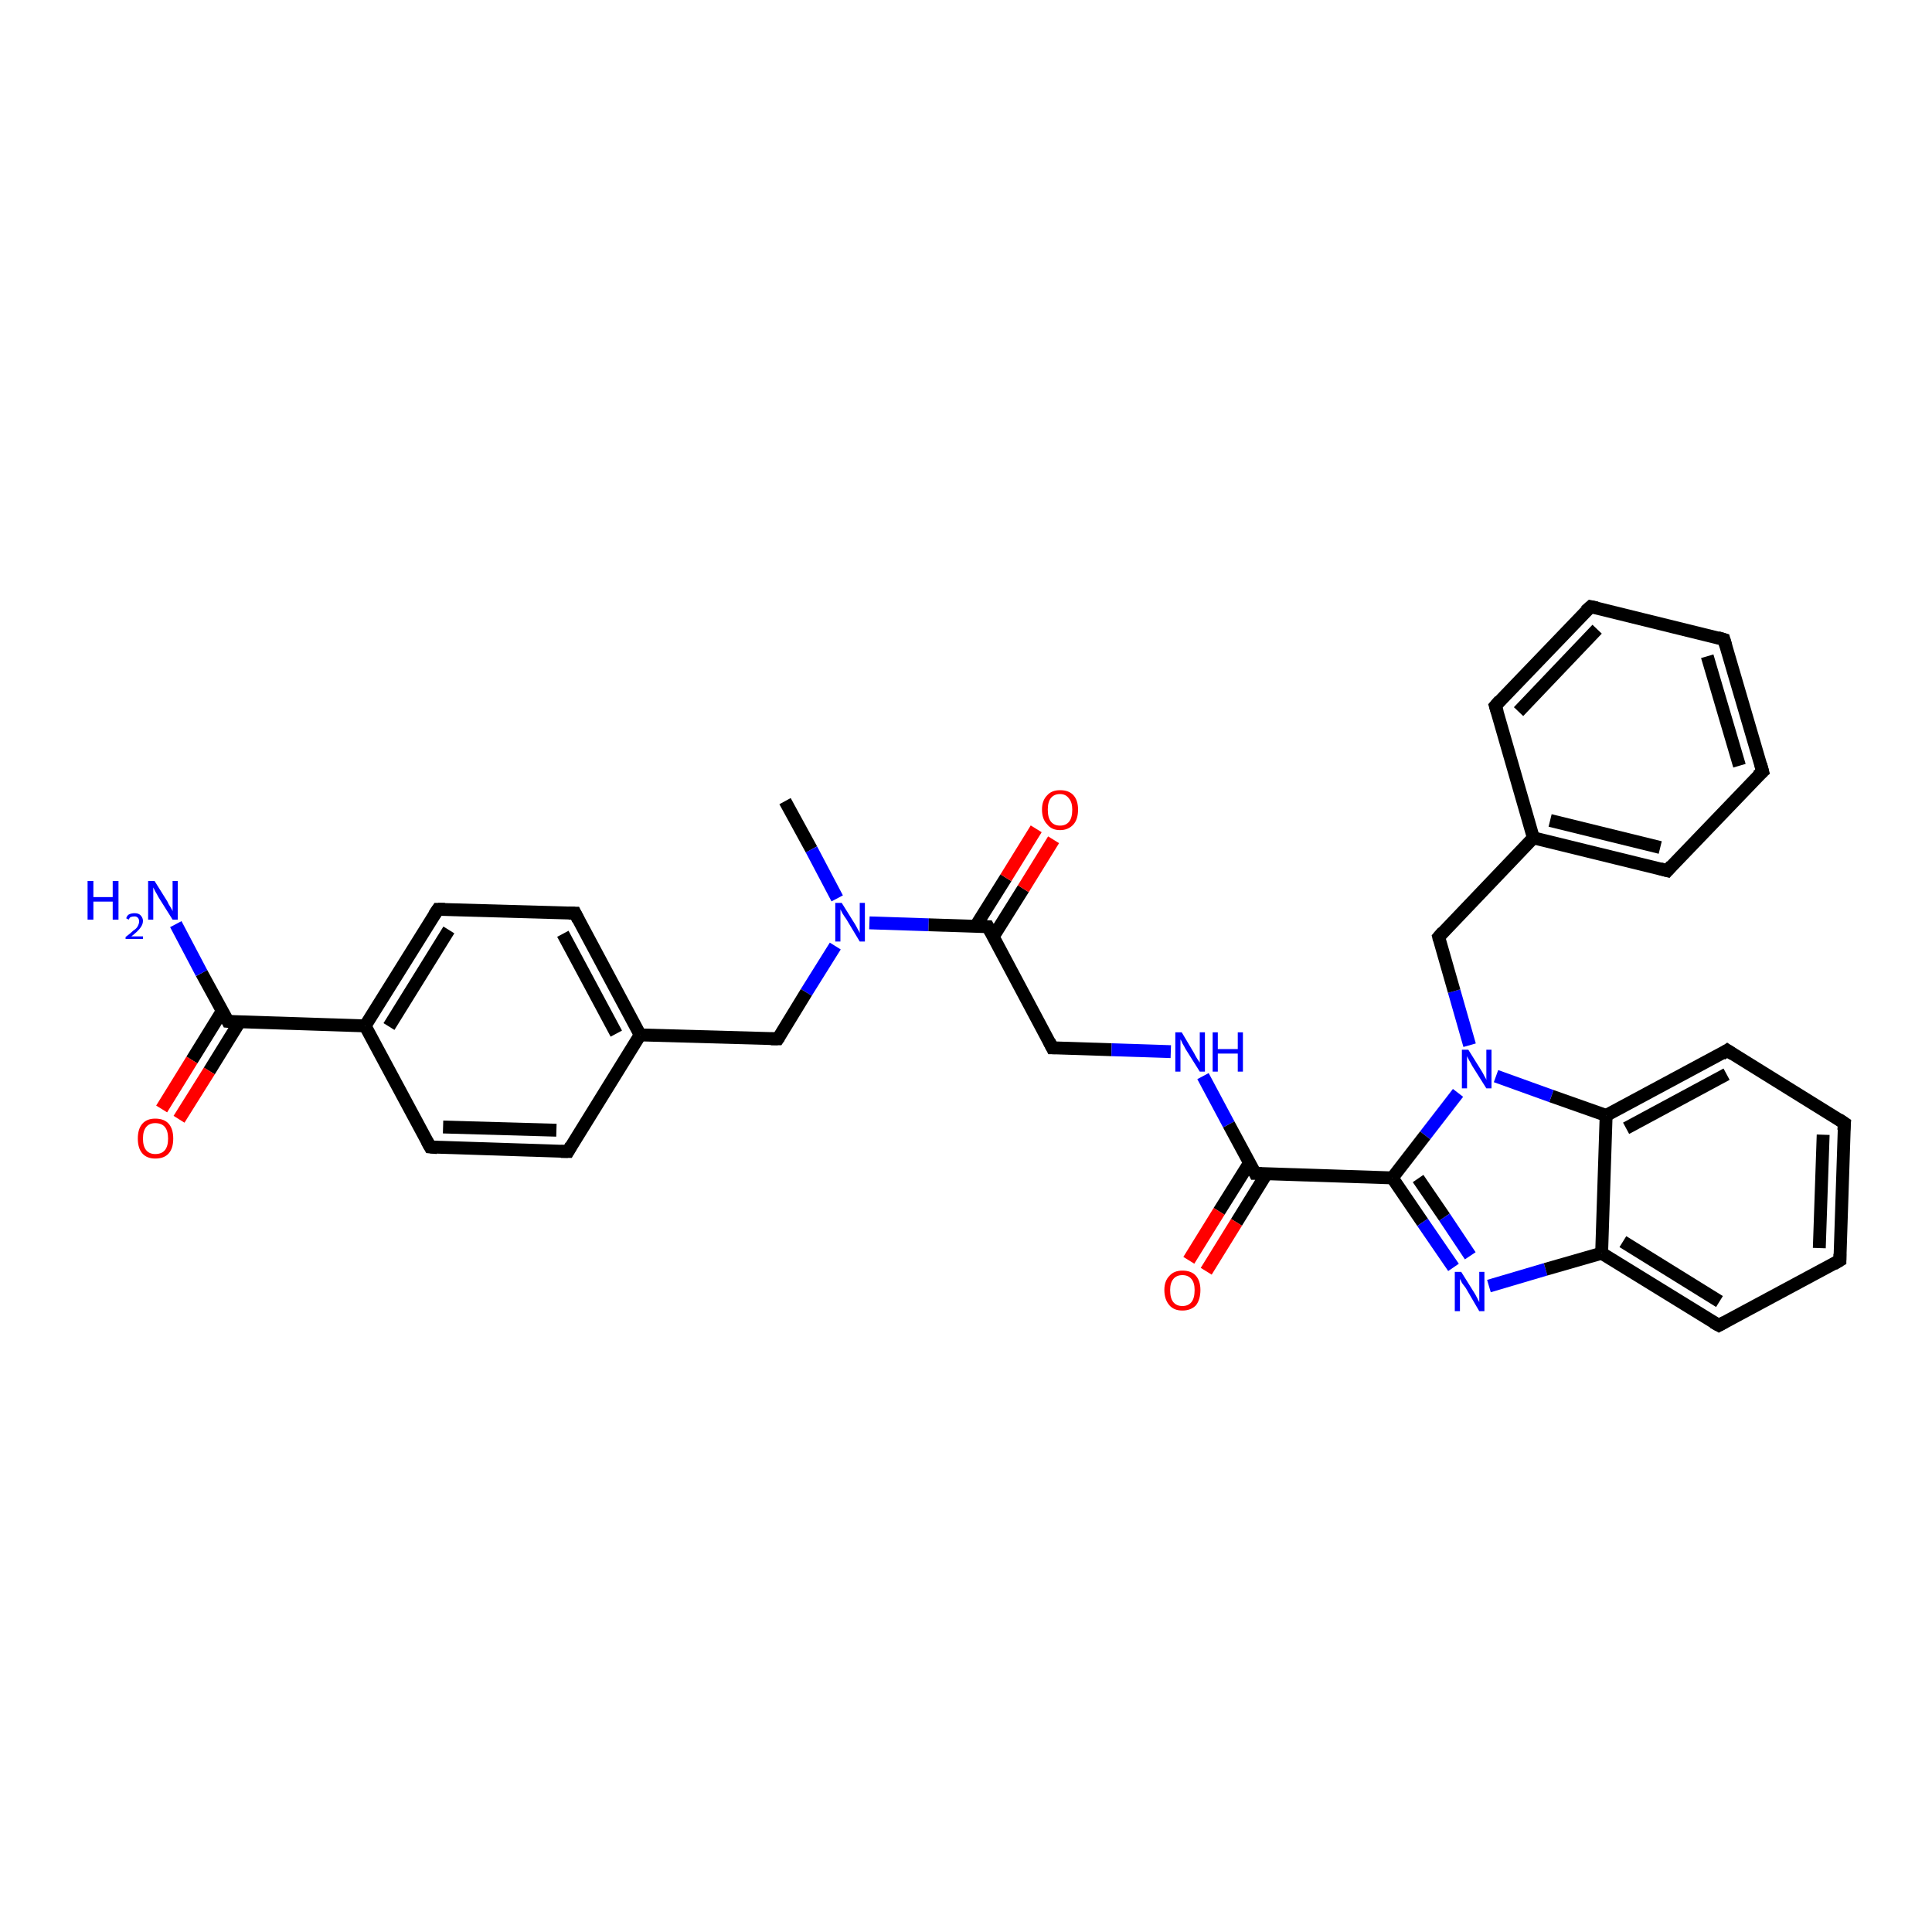 <?xml version='1.0' encoding='iso-8859-1'?>
<svg version='1.1' baseProfile='full'
              xmlns='http://www.w3.org/2000/svg'
                      xmlns:rdkit='http://www.rdkit.org/xml'
                      xmlns:xlink='http://www.w3.org/1999/xlink'
                  xml:space='preserve'
width='300px' height='300px' viewBox='0 0 300 300'>
<!-- END OF HEADER -->
<rect style='opacity:1.0;fill:#FFFFFF;stroke:none' width='300.0' height='300.0' x='0.0' y='0.0'> </rect>
<path class='bond-0 atom-0 atom-1' d='M 121.9,124.4 L 126.0,131.9' style='fill:none;fill-rule:evenodd;stroke:#000000;stroke-width:2.0px;stroke-linecap:butt;stroke-linejoin:miter;stroke-opacity:1' />
<path class='bond-0 atom-0 atom-1' d='M 126.0,131.9 L 130.0,139.5' style='fill:none;fill-rule:evenodd;stroke:#0000FF;stroke-width:2.0px;stroke-linecap:butt;stroke-linejoin:miter;stroke-opacity:1' />
<path class='bond-1 atom-1 atom-2' d='M 129.7,146.9 L 125.2,154.1' style='fill:none;fill-rule:evenodd;stroke:#0000FF;stroke-width:2.0px;stroke-linecap:butt;stroke-linejoin:miter;stroke-opacity:1' />
<path class='bond-1 atom-1 atom-2' d='M 125.2,154.1 L 120.8,161.3' style='fill:none;fill-rule:evenodd;stroke:#000000;stroke-width:2.0px;stroke-linecap:butt;stroke-linejoin:miter;stroke-opacity:1' />
<path class='bond-2 atom-2 atom-3' d='M 120.8,161.3 L 99.4,160.7' style='fill:none;fill-rule:evenodd;stroke:#000000;stroke-width:2.0px;stroke-linecap:butt;stroke-linejoin:miter;stroke-opacity:1' />
<path class='bond-3 atom-3 atom-4' d='M 99.4,160.7 L 89.3,141.8' style='fill:none;fill-rule:evenodd;stroke:#000000;stroke-width:2.0px;stroke-linecap:butt;stroke-linejoin:miter;stroke-opacity:1' />
<path class='bond-3 atom-3 atom-4' d='M 95.7,160.5 L 87.4,145.0' style='fill:none;fill-rule:evenodd;stroke:#000000;stroke-width:2.0px;stroke-linecap:butt;stroke-linejoin:miter;stroke-opacity:1' />
<path class='bond-4 atom-4 atom-5' d='M 89.3,141.8 L 68.0,141.2' style='fill:none;fill-rule:evenodd;stroke:#000000;stroke-width:2.0px;stroke-linecap:butt;stroke-linejoin:miter;stroke-opacity:1' />
<path class='bond-5 atom-5 atom-6' d='M 68.0,141.2 L 56.7,159.3' style='fill:none;fill-rule:evenodd;stroke:#000000;stroke-width:2.0px;stroke-linecap:butt;stroke-linejoin:miter;stroke-opacity:1' />
<path class='bond-5 atom-5 atom-6' d='M 69.7,144.4 L 60.4,159.4' style='fill:none;fill-rule:evenodd;stroke:#000000;stroke-width:2.0px;stroke-linecap:butt;stroke-linejoin:miter;stroke-opacity:1' />
<path class='bond-6 atom-6 atom-7' d='M 56.7,159.3 L 66.8,178.1' style='fill:none;fill-rule:evenodd;stroke:#000000;stroke-width:2.0px;stroke-linecap:butt;stroke-linejoin:miter;stroke-opacity:1' />
<path class='bond-7 atom-7 atom-8' d='M 66.8,178.1 L 88.2,178.8' style='fill:none;fill-rule:evenodd;stroke:#000000;stroke-width:2.0px;stroke-linecap:butt;stroke-linejoin:miter;stroke-opacity:1' />
<path class='bond-7 atom-7 atom-8' d='M 68.8,175.0 L 86.4,175.5' style='fill:none;fill-rule:evenodd;stroke:#000000;stroke-width:2.0px;stroke-linecap:butt;stroke-linejoin:miter;stroke-opacity:1' />
<path class='bond-8 atom-6 atom-9' d='M 56.7,159.3 L 35.4,158.6' style='fill:none;fill-rule:evenodd;stroke:#000000;stroke-width:2.0px;stroke-linecap:butt;stroke-linejoin:miter;stroke-opacity:1' />
<path class='bond-9 atom-9 atom-10' d='M 35.4,158.6 L 31.3,151.1' style='fill:none;fill-rule:evenodd;stroke:#000000;stroke-width:2.0px;stroke-linecap:butt;stroke-linejoin:miter;stroke-opacity:1' />
<path class='bond-9 atom-9 atom-10' d='M 31.3,151.1 L 27.3,143.5' style='fill:none;fill-rule:evenodd;stroke:#0000FF;stroke-width:2.0px;stroke-linecap:butt;stroke-linejoin:miter;stroke-opacity:1' />
<path class='bond-10 atom-9 atom-11' d='M 34.5,157.0 L 29.8,164.6' style='fill:none;fill-rule:evenodd;stroke:#000000;stroke-width:2.0px;stroke-linecap:butt;stroke-linejoin:miter;stroke-opacity:1' />
<path class='bond-10 atom-9 atom-11' d='M 29.8,164.6 L 25.1,172.2' style='fill:none;fill-rule:evenodd;stroke:#FF0000;stroke-width:2.0px;stroke-linecap:butt;stroke-linejoin:miter;stroke-opacity:1' />
<path class='bond-10 atom-9 atom-11' d='M 37.2,158.7 L 32.5,166.3' style='fill:none;fill-rule:evenodd;stroke:#000000;stroke-width:2.0px;stroke-linecap:butt;stroke-linejoin:miter;stroke-opacity:1' />
<path class='bond-10 atom-9 atom-11' d='M 32.5,166.3 L 27.8,173.8' style='fill:none;fill-rule:evenodd;stroke:#FF0000;stroke-width:2.0px;stroke-linecap:butt;stroke-linejoin:miter;stroke-opacity:1' />
<path class='bond-11 atom-1 atom-12' d='M 135.0,143.3 L 144.2,143.6' style='fill:none;fill-rule:evenodd;stroke:#0000FF;stroke-width:2.0px;stroke-linecap:butt;stroke-linejoin:miter;stroke-opacity:1' />
<path class='bond-11 atom-1 atom-12' d='M 144.2,143.6 L 153.4,143.9' style='fill:none;fill-rule:evenodd;stroke:#000000;stroke-width:2.0px;stroke-linecap:butt;stroke-linejoin:miter;stroke-opacity:1' />
<path class='bond-12 atom-12 atom-13' d='M 154.2,145.5 L 158.9,138.0' style='fill:none;fill-rule:evenodd;stroke:#000000;stroke-width:2.0px;stroke-linecap:butt;stroke-linejoin:miter;stroke-opacity:1' />
<path class='bond-12 atom-12 atom-13' d='M 158.9,138.0 L 163.6,130.4' style='fill:none;fill-rule:evenodd;stroke:#FF0000;stroke-width:2.0px;stroke-linecap:butt;stroke-linejoin:miter;stroke-opacity:1' />
<path class='bond-12 atom-12 atom-13' d='M 151.5,143.8 L 156.2,136.3' style='fill:none;fill-rule:evenodd;stroke:#000000;stroke-width:2.0px;stroke-linecap:butt;stroke-linejoin:miter;stroke-opacity:1' />
<path class='bond-12 atom-12 atom-13' d='M 156.2,136.3 L 160.9,128.7' style='fill:none;fill-rule:evenodd;stroke:#FF0000;stroke-width:2.0px;stroke-linecap:butt;stroke-linejoin:miter;stroke-opacity:1' />
<path class='bond-13 atom-12 atom-14' d='M 153.4,143.9 L 163.4,162.7' style='fill:none;fill-rule:evenodd;stroke:#000000;stroke-width:2.0px;stroke-linecap:butt;stroke-linejoin:miter;stroke-opacity:1' />
<path class='bond-14 atom-14 atom-15' d='M 163.4,162.7 L 172.6,163.0' style='fill:none;fill-rule:evenodd;stroke:#000000;stroke-width:2.0px;stroke-linecap:butt;stroke-linejoin:miter;stroke-opacity:1' />
<path class='bond-14 atom-14 atom-15' d='M 172.6,163.0 L 181.8,163.3' style='fill:none;fill-rule:evenodd;stroke:#0000FF;stroke-width:2.0px;stroke-linecap:butt;stroke-linejoin:miter;stroke-opacity:1' />
<path class='bond-15 atom-15 atom-16' d='M 186.8,167.1 L 190.8,174.6' style='fill:none;fill-rule:evenodd;stroke:#0000FF;stroke-width:2.0px;stroke-linecap:butt;stroke-linejoin:miter;stroke-opacity:1' />
<path class='bond-15 atom-15 atom-16' d='M 190.8,174.6 L 194.9,182.2' style='fill:none;fill-rule:evenodd;stroke:#000000;stroke-width:2.0px;stroke-linecap:butt;stroke-linejoin:miter;stroke-opacity:1' />
<path class='bond-16 atom-16 atom-17' d='M 194.0,180.6 L 189.3,188.1' style='fill:none;fill-rule:evenodd;stroke:#000000;stroke-width:2.0px;stroke-linecap:butt;stroke-linejoin:miter;stroke-opacity:1' />
<path class='bond-16 atom-16 atom-17' d='M 189.3,188.1 L 184.6,195.7' style='fill:none;fill-rule:evenodd;stroke:#FF0000;stroke-width:2.0px;stroke-linecap:butt;stroke-linejoin:miter;stroke-opacity:1' />
<path class='bond-16 atom-16 atom-17' d='M 196.7,182.2 L 192.0,189.8' style='fill:none;fill-rule:evenodd;stroke:#000000;stroke-width:2.0px;stroke-linecap:butt;stroke-linejoin:miter;stroke-opacity:1' />
<path class='bond-16 atom-16 atom-17' d='M 192.0,189.8 L 187.3,197.4' style='fill:none;fill-rule:evenodd;stroke:#FF0000;stroke-width:2.0px;stroke-linecap:butt;stroke-linejoin:miter;stroke-opacity:1' />
<path class='bond-17 atom-16 atom-18' d='M 194.9,182.2 L 216.2,182.9' style='fill:none;fill-rule:evenodd;stroke:#000000;stroke-width:2.0px;stroke-linecap:butt;stroke-linejoin:miter;stroke-opacity:1' />
<path class='bond-18 atom-18 atom-19' d='M 216.2,182.9 L 220.9,189.8' style='fill:none;fill-rule:evenodd;stroke:#000000;stroke-width:2.0px;stroke-linecap:butt;stroke-linejoin:miter;stroke-opacity:1' />
<path class='bond-18 atom-18 atom-19' d='M 220.9,189.8 L 225.7,196.8' style='fill:none;fill-rule:evenodd;stroke:#0000FF;stroke-width:2.0px;stroke-linecap:butt;stroke-linejoin:miter;stroke-opacity:1' />
<path class='bond-18 atom-18 atom-19' d='M 220.2,183.0 L 224.3,189.0' style='fill:none;fill-rule:evenodd;stroke:#000000;stroke-width:2.0px;stroke-linecap:butt;stroke-linejoin:miter;stroke-opacity:1' />
<path class='bond-18 atom-18 atom-19' d='M 224.3,189.0 L 228.3,195.0' style='fill:none;fill-rule:evenodd;stroke:#0000FF;stroke-width:2.0px;stroke-linecap:butt;stroke-linejoin:miter;stroke-opacity:1' />
<path class='bond-19 atom-19 atom-20' d='M 231.2,199.7 L 240.0,197.1' style='fill:none;fill-rule:evenodd;stroke:#0000FF;stroke-width:2.0px;stroke-linecap:butt;stroke-linejoin:miter;stroke-opacity:1' />
<path class='bond-19 atom-19 atom-20' d='M 240.0,197.1 L 248.7,194.6' style='fill:none;fill-rule:evenodd;stroke:#000000;stroke-width:2.0px;stroke-linecap:butt;stroke-linejoin:miter;stroke-opacity:1' />
<path class='bond-20 atom-20 atom-21' d='M 248.7,194.6 L 266.9,205.8' style='fill:none;fill-rule:evenodd;stroke:#000000;stroke-width:2.0px;stroke-linecap:butt;stroke-linejoin:miter;stroke-opacity:1' />
<path class='bond-20 atom-20 atom-21' d='M 252.0,192.8 L 267.0,202.1' style='fill:none;fill-rule:evenodd;stroke:#000000;stroke-width:2.0px;stroke-linecap:butt;stroke-linejoin:miter;stroke-opacity:1' />
<path class='bond-21 atom-21 atom-22' d='M 266.9,205.8 L 285.7,195.7' style='fill:none;fill-rule:evenodd;stroke:#000000;stroke-width:2.0px;stroke-linecap:butt;stroke-linejoin:miter;stroke-opacity:1' />
<path class='bond-22 atom-22 atom-23' d='M 285.7,195.7 L 286.4,174.4' style='fill:none;fill-rule:evenodd;stroke:#000000;stroke-width:2.0px;stroke-linecap:butt;stroke-linejoin:miter;stroke-opacity:1' />
<path class='bond-22 atom-22 atom-23' d='M 282.5,193.8 L 283.1,176.2' style='fill:none;fill-rule:evenodd;stroke:#000000;stroke-width:2.0px;stroke-linecap:butt;stroke-linejoin:miter;stroke-opacity:1' />
<path class='bond-23 atom-23 atom-24' d='M 286.4,174.4 L 268.2,163.1' style='fill:none;fill-rule:evenodd;stroke:#000000;stroke-width:2.0px;stroke-linecap:butt;stroke-linejoin:miter;stroke-opacity:1' />
<path class='bond-24 atom-24 atom-25' d='M 268.2,163.1 L 249.4,173.2' style='fill:none;fill-rule:evenodd;stroke:#000000;stroke-width:2.0px;stroke-linecap:butt;stroke-linejoin:miter;stroke-opacity:1' />
<path class='bond-24 atom-24 atom-25' d='M 268.1,166.8 L 252.5,175.2' style='fill:none;fill-rule:evenodd;stroke:#000000;stroke-width:2.0px;stroke-linecap:butt;stroke-linejoin:miter;stroke-opacity:1' />
<path class='bond-25 atom-25 atom-26' d='M 249.4,173.2 L 240.9,170.2' style='fill:none;fill-rule:evenodd;stroke:#000000;stroke-width:2.0px;stroke-linecap:butt;stroke-linejoin:miter;stroke-opacity:1' />
<path class='bond-25 atom-25 atom-26' d='M 240.9,170.2 L 232.3,167.1' style='fill:none;fill-rule:evenodd;stroke:#0000FF;stroke-width:2.0px;stroke-linecap:butt;stroke-linejoin:miter;stroke-opacity:1' />
<path class='bond-26 atom-26 atom-27' d='M 228.2,162.3 L 225.8,153.9' style='fill:none;fill-rule:evenodd;stroke:#0000FF;stroke-width:2.0px;stroke-linecap:butt;stroke-linejoin:miter;stroke-opacity:1' />
<path class='bond-26 atom-26 atom-27' d='M 225.8,153.9 L 223.4,145.5' style='fill:none;fill-rule:evenodd;stroke:#000000;stroke-width:2.0px;stroke-linecap:butt;stroke-linejoin:miter;stroke-opacity:1' />
<path class='bond-27 atom-27 atom-28' d='M 223.4,145.5 L 238.1,130.1' style='fill:none;fill-rule:evenodd;stroke:#000000;stroke-width:2.0px;stroke-linecap:butt;stroke-linejoin:miter;stroke-opacity:1' />
<path class='bond-28 atom-28 atom-29' d='M 238.1,130.1 L 258.9,135.2' style='fill:none;fill-rule:evenodd;stroke:#000000;stroke-width:2.0px;stroke-linecap:butt;stroke-linejoin:miter;stroke-opacity:1' />
<path class='bond-28 atom-28 atom-29' d='M 240.7,127.4 L 257.8,131.6' style='fill:none;fill-rule:evenodd;stroke:#000000;stroke-width:2.0px;stroke-linecap:butt;stroke-linejoin:miter;stroke-opacity:1' />
<path class='bond-29 atom-29 atom-30' d='M 258.9,135.2 L 273.7,119.8' style='fill:none;fill-rule:evenodd;stroke:#000000;stroke-width:2.0px;stroke-linecap:butt;stroke-linejoin:miter;stroke-opacity:1' />
<path class='bond-30 atom-30 atom-31' d='M 273.7,119.8 L 267.7,99.3' style='fill:none;fill-rule:evenodd;stroke:#000000;stroke-width:2.0px;stroke-linecap:butt;stroke-linejoin:miter;stroke-opacity:1' />
<path class='bond-30 atom-30 atom-31' d='M 270.1,118.9 L 265.1,101.9' style='fill:none;fill-rule:evenodd;stroke:#000000;stroke-width:2.0px;stroke-linecap:butt;stroke-linejoin:miter;stroke-opacity:1' />
<path class='bond-31 atom-31 atom-32' d='M 267.7,99.3 L 247.0,94.2' style='fill:none;fill-rule:evenodd;stroke:#000000;stroke-width:2.0px;stroke-linecap:butt;stroke-linejoin:miter;stroke-opacity:1' />
<path class='bond-32 atom-32 atom-33' d='M 247.0,94.2 L 232.2,109.6' style='fill:none;fill-rule:evenodd;stroke:#000000;stroke-width:2.0px;stroke-linecap:butt;stroke-linejoin:miter;stroke-opacity:1' />
<path class='bond-32 atom-32 atom-33' d='M 248.0,97.7 L 235.8,110.5' style='fill:none;fill-rule:evenodd;stroke:#000000;stroke-width:2.0px;stroke-linecap:butt;stroke-linejoin:miter;stroke-opacity:1' />
<path class='bond-33 atom-8 atom-3' d='M 88.2,178.8 L 99.4,160.7' style='fill:none;fill-rule:evenodd;stroke:#000000;stroke-width:2.0px;stroke-linecap:butt;stroke-linejoin:miter;stroke-opacity:1' />
<path class='bond-34 atom-26 atom-18' d='M 226.4,169.7 L 221.3,176.3' style='fill:none;fill-rule:evenodd;stroke:#0000FF;stroke-width:2.0px;stroke-linecap:butt;stroke-linejoin:miter;stroke-opacity:1' />
<path class='bond-34 atom-26 atom-18' d='M 221.3,176.3 L 216.2,182.9' style='fill:none;fill-rule:evenodd;stroke:#000000;stroke-width:2.0px;stroke-linecap:butt;stroke-linejoin:miter;stroke-opacity:1' />
<path class='bond-35 atom-33 atom-28' d='M 232.2,109.6 L 238.1,130.1' style='fill:none;fill-rule:evenodd;stroke:#000000;stroke-width:2.0px;stroke-linecap:butt;stroke-linejoin:miter;stroke-opacity:1' />
<path class='bond-36 atom-25 atom-20' d='M 249.4,173.2 L 248.7,194.6' style='fill:none;fill-rule:evenodd;stroke:#000000;stroke-width:2.0px;stroke-linecap:butt;stroke-linejoin:miter;stroke-opacity:1' />
<path d='M 121.0,161.0 L 120.8,161.3 L 119.7,161.3' style='fill:none;stroke:#000000;stroke-width:2.0px;stroke-linecap:butt;stroke-linejoin:miter;stroke-opacity:1;' />
<path d='M 89.8,142.8 L 89.3,141.8 L 88.3,141.8' style='fill:none;stroke:#000000;stroke-width:2.0px;stroke-linecap:butt;stroke-linejoin:miter;stroke-opacity:1;' />
<path d='M 69.1,141.2 L 68.0,141.2 L 67.4,142.1' style='fill:none;stroke:#000000;stroke-width:2.0px;stroke-linecap:butt;stroke-linejoin:miter;stroke-opacity:1;' />
<path d='M 66.3,177.2 L 66.8,178.1 L 67.9,178.2' style='fill:none;stroke:#000000;stroke-width:2.0px;stroke-linecap:butt;stroke-linejoin:miter;stroke-opacity:1;' />
<path d='M 87.1,178.8 L 88.2,178.8 L 88.7,177.9' style='fill:none;stroke:#000000;stroke-width:2.0px;stroke-linecap:butt;stroke-linejoin:miter;stroke-opacity:1;' />
<path d='M 36.5,158.7 L 35.4,158.6 L 35.2,158.2' style='fill:none;stroke:#000000;stroke-width:2.0px;stroke-linecap:butt;stroke-linejoin:miter;stroke-opacity:1;' />
<path d='M 152.9,143.9 L 153.4,143.9 L 153.9,144.8' style='fill:none;stroke:#000000;stroke-width:2.0px;stroke-linecap:butt;stroke-linejoin:miter;stroke-opacity:1;' />
<path d='M 162.9,161.7 L 163.4,162.7 L 163.9,162.7' style='fill:none;stroke:#000000;stroke-width:2.0px;stroke-linecap:butt;stroke-linejoin:miter;stroke-opacity:1;' />
<path d='M 194.7,181.8 L 194.9,182.2 L 195.9,182.2' style='fill:none;stroke:#000000;stroke-width:2.0px;stroke-linecap:butt;stroke-linejoin:miter;stroke-opacity:1;' />
<path d='M 266.0,205.3 L 266.9,205.8 L 267.8,205.3' style='fill:none;stroke:#000000;stroke-width:2.0px;stroke-linecap:butt;stroke-linejoin:miter;stroke-opacity:1;' />
<path d='M 284.7,196.3 L 285.7,195.7 L 285.7,194.7' style='fill:none;stroke:#000000;stroke-width:2.0px;stroke-linecap:butt;stroke-linejoin:miter;stroke-opacity:1;' />
<path d='M 286.3,175.5 L 286.4,174.4 L 285.5,173.8' style='fill:none;stroke:#000000;stroke-width:2.0px;stroke-linecap:butt;stroke-linejoin:miter;stroke-opacity:1;' />
<path d='M 269.1,163.7 L 268.2,163.1 L 267.3,163.7' style='fill:none;stroke:#000000;stroke-width:2.0px;stroke-linecap:butt;stroke-linejoin:miter;stroke-opacity:1;' />
<path d='M 223.5,145.9 L 223.4,145.5 L 224.1,144.7' style='fill:none;stroke:#000000;stroke-width:2.0px;stroke-linecap:butt;stroke-linejoin:miter;stroke-opacity:1;' />
<path d='M 257.8,134.9 L 258.9,135.2 L 259.6,134.4' style='fill:none;stroke:#000000;stroke-width:2.0px;stroke-linecap:butt;stroke-linejoin:miter;stroke-opacity:1;' />
<path d='M 272.9,120.5 L 273.7,119.8 L 273.4,118.7' style='fill:none;stroke:#000000;stroke-width:2.0px;stroke-linecap:butt;stroke-linejoin:miter;stroke-opacity:1;' />
<path d='M 268.0,100.3 L 267.7,99.3 L 266.7,99.0' style='fill:none;stroke:#000000;stroke-width:2.0px;stroke-linecap:butt;stroke-linejoin:miter;stroke-opacity:1;' />
<path d='M 248.0,94.4 L 247.0,94.2 L 246.2,94.9' style='fill:none;stroke:#000000;stroke-width:2.0px;stroke-linecap:butt;stroke-linejoin:miter;stroke-opacity:1;' />
<path d='M 232.9,108.8 L 232.2,109.6 L 232.5,110.6' style='fill:none;stroke:#000000;stroke-width:2.0px;stroke-linecap:butt;stroke-linejoin:miter;stroke-opacity:1;' />
<path class='atom-1' d='M 130.7 140.2
L 132.7 143.4
Q 132.9 143.7, 133.2 144.3
Q 133.5 144.8, 133.5 144.9
L 133.5 140.2
L 134.3 140.2
L 134.3 146.2
L 133.5 146.2
L 131.4 142.7
Q 131.1 142.3, 130.8 141.8
Q 130.6 141.4, 130.5 141.2
L 130.5 146.2
L 129.7 146.2
L 129.7 140.2
L 130.7 140.2
' fill='#0000FF'/>
<path class='atom-10' d='M 13.6 136.8
L 14.5 136.8
L 14.5 139.3
L 17.5 139.3
L 17.5 136.8
L 18.4 136.8
L 18.4 142.8
L 17.5 142.8
L 17.5 140.0
L 14.5 140.0
L 14.5 142.8
L 13.6 142.8
L 13.6 136.8
' fill='#0000FF'/>
<path class='atom-10' d='M 19.6 142.6
Q 19.7 142.2, 20.0 142.0
Q 20.4 141.8, 20.9 141.8
Q 21.5 141.8, 21.8 142.1
Q 22.2 142.5, 22.2 143.0
Q 22.2 143.6, 21.7 144.2
Q 21.3 144.7, 20.4 145.4
L 22.2 145.4
L 22.2 145.8
L 19.5 145.8
L 19.5 145.5
Q 20.3 144.9, 20.7 144.5
Q 21.2 144.2, 21.4 143.8
Q 21.6 143.4, 21.6 143.1
Q 21.6 142.7, 21.4 142.5
Q 21.2 142.3, 20.9 142.3
Q 20.6 142.3, 20.3 142.4
Q 20.1 142.5, 20.0 142.8
L 19.6 142.6
' fill='#0000FF'/>
<path class='atom-10' d='M 24.0 136.8
L 26.0 140.0
Q 26.1 140.3, 26.5 140.9
Q 26.8 141.4, 26.8 141.5
L 26.8 136.8
L 27.6 136.8
L 27.6 142.8
L 26.8 142.8
L 24.6 139.3
Q 24.4 138.9, 24.1 138.4
Q 23.9 138.0, 23.8 137.8
L 23.8 142.8
L 23.0 142.8
L 23.0 136.8
L 24.0 136.8
' fill='#0000FF'/>
<path class='atom-11' d='M 21.4 176.8
Q 21.4 175.3, 22.1 174.5
Q 22.8 173.7, 24.1 173.7
Q 25.5 173.7, 26.2 174.5
Q 26.9 175.3, 26.9 176.8
Q 26.9 178.3, 26.2 179.1
Q 25.5 179.9, 24.1 179.9
Q 22.8 179.9, 22.1 179.1
Q 21.4 178.3, 21.4 176.8
M 24.1 179.2
Q 25.1 179.2, 25.6 178.6
Q 26.1 178.0, 26.1 176.8
Q 26.1 175.6, 25.6 175.0
Q 25.1 174.4, 24.1 174.4
Q 23.2 174.4, 22.7 175.0
Q 22.2 175.6, 22.2 176.8
Q 22.2 178.0, 22.7 178.6
Q 23.2 179.2, 24.1 179.2
' fill='#FF0000'/>
<path class='atom-13' d='M 161.8 125.7
Q 161.8 124.3, 162.6 123.5
Q 163.3 122.7, 164.6 122.7
Q 166.0 122.7, 166.7 123.5
Q 167.4 124.3, 167.4 125.7
Q 167.4 127.2, 166.7 128.0
Q 165.9 128.9, 164.6 128.9
Q 163.3 128.9, 162.6 128.0
Q 161.8 127.2, 161.8 125.7
M 164.6 128.2
Q 165.5 128.2, 166.0 127.6
Q 166.5 127.0, 166.5 125.7
Q 166.5 124.6, 166.0 124.0
Q 165.5 123.3, 164.6 123.3
Q 163.7 123.3, 163.2 123.9
Q 162.7 124.5, 162.7 125.7
Q 162.7 127.0, 163.2 127.6
Q 163.7 128.2, 164.6 128.2
' fill='#FF0000'/>
<path class='atom-15' d='M 183.5 160.3
L 185.4 163.5
Q 185.6 163.9, 185.9 164.4
Q 186.3 165.0, 186.3 165.0
L 186.3 160.3
L 187.1 160.3
L 187.1 166.4
L 186.3 166.4
L 184.1 162.9
Q 183.9 162.5, 183.6 162.0
Q 183.4 161.5, 183.3 161.4
L 183.3 166.4
L 182.5 166.4
L 182.5 160.3
L 183.5 160.3
' fill='#0000FF'/>
<path class='atom-15' d='M 188.3 160.3
L 189.1 160.3
L 189.1 162.9
L 192.2 162.9
L 192.2 160.3
L 193.0 160.3
L 193.0 166.4
L 192.2 166.4
L 192.2 163.6
L 189.1 163.6
L 189.1 166.4
L 188.3 166.4
L 188.3 160.3
' fill='#0000FF'/>
<path class='atom-17' d='M 180.8 200.3
Q 180.8 198.9, 181.6 198.1
Q 182.3 197.3, 183.6 197.3
Q 185.0 197.3, 185.7 198.1
Q 186.4 198.9, 186.4 200.3
Q 186.4 201.8, 185.7 202.7
Q 184.9 203.5, 183.6 203.5
Q 182.3 203.5, 181.6 202.7
Q 180.8 201.8, 180.8 200.3
M 183.6 202.8
Q 184.5 202.8, 185.0 202.2
Q 185.5 201.6, 185.5 200.3
Q 185.5 199.2, 185.0 198.6
Q 184.5 198.0, 183.6 198.0
Q 182.7 198.0, 182.2 198.6
Q 181.7 199.2, 181.7 200.3
Q 181.7 201.6, 182.2 202.2
Q 182.7 202.8, 183.6 202.8
' fill='#FF0000'/>
<path class='atom-19' d='M 226.9 197.5
L 228.9 200.7
Q 229.1 201.0, 229.4 201.6
Q 229.7 202.2, 229.7 202.2
L 229.7 197.5
L 230.5 197.5
L 230.5 203.6
L 229.7 203.6
L 227.6 200.0
Q 227.3 199.6, 227.0 199.2
Q 226.8 198.7, 226.7 198.6
L 226.7 203.6
L 225.9 203.6
L 225.9 197.5
L 226.9 197.5
' fill='#0000FF'/>
<path class='atom-26' d='M 228.0 163.0
L 230.0 166.2
Q 230.2 166.5, 230.5 167.1
Q 230.8 167.6, 230.8 167.7
L 230.8 163.0
L 231.6 163.0
L 231.6 169.0
L 230.8 169.0
L 228.6 165.5
Q 228.4 165.1, 228.1 164.6
Q 227.9 164.2, 227.8 164.0
L 227.8 169.0
L 227.0 169.0
L 227.0 163.0
L 228.0 163.0
' fill='#0000FF'/>
</svg>
